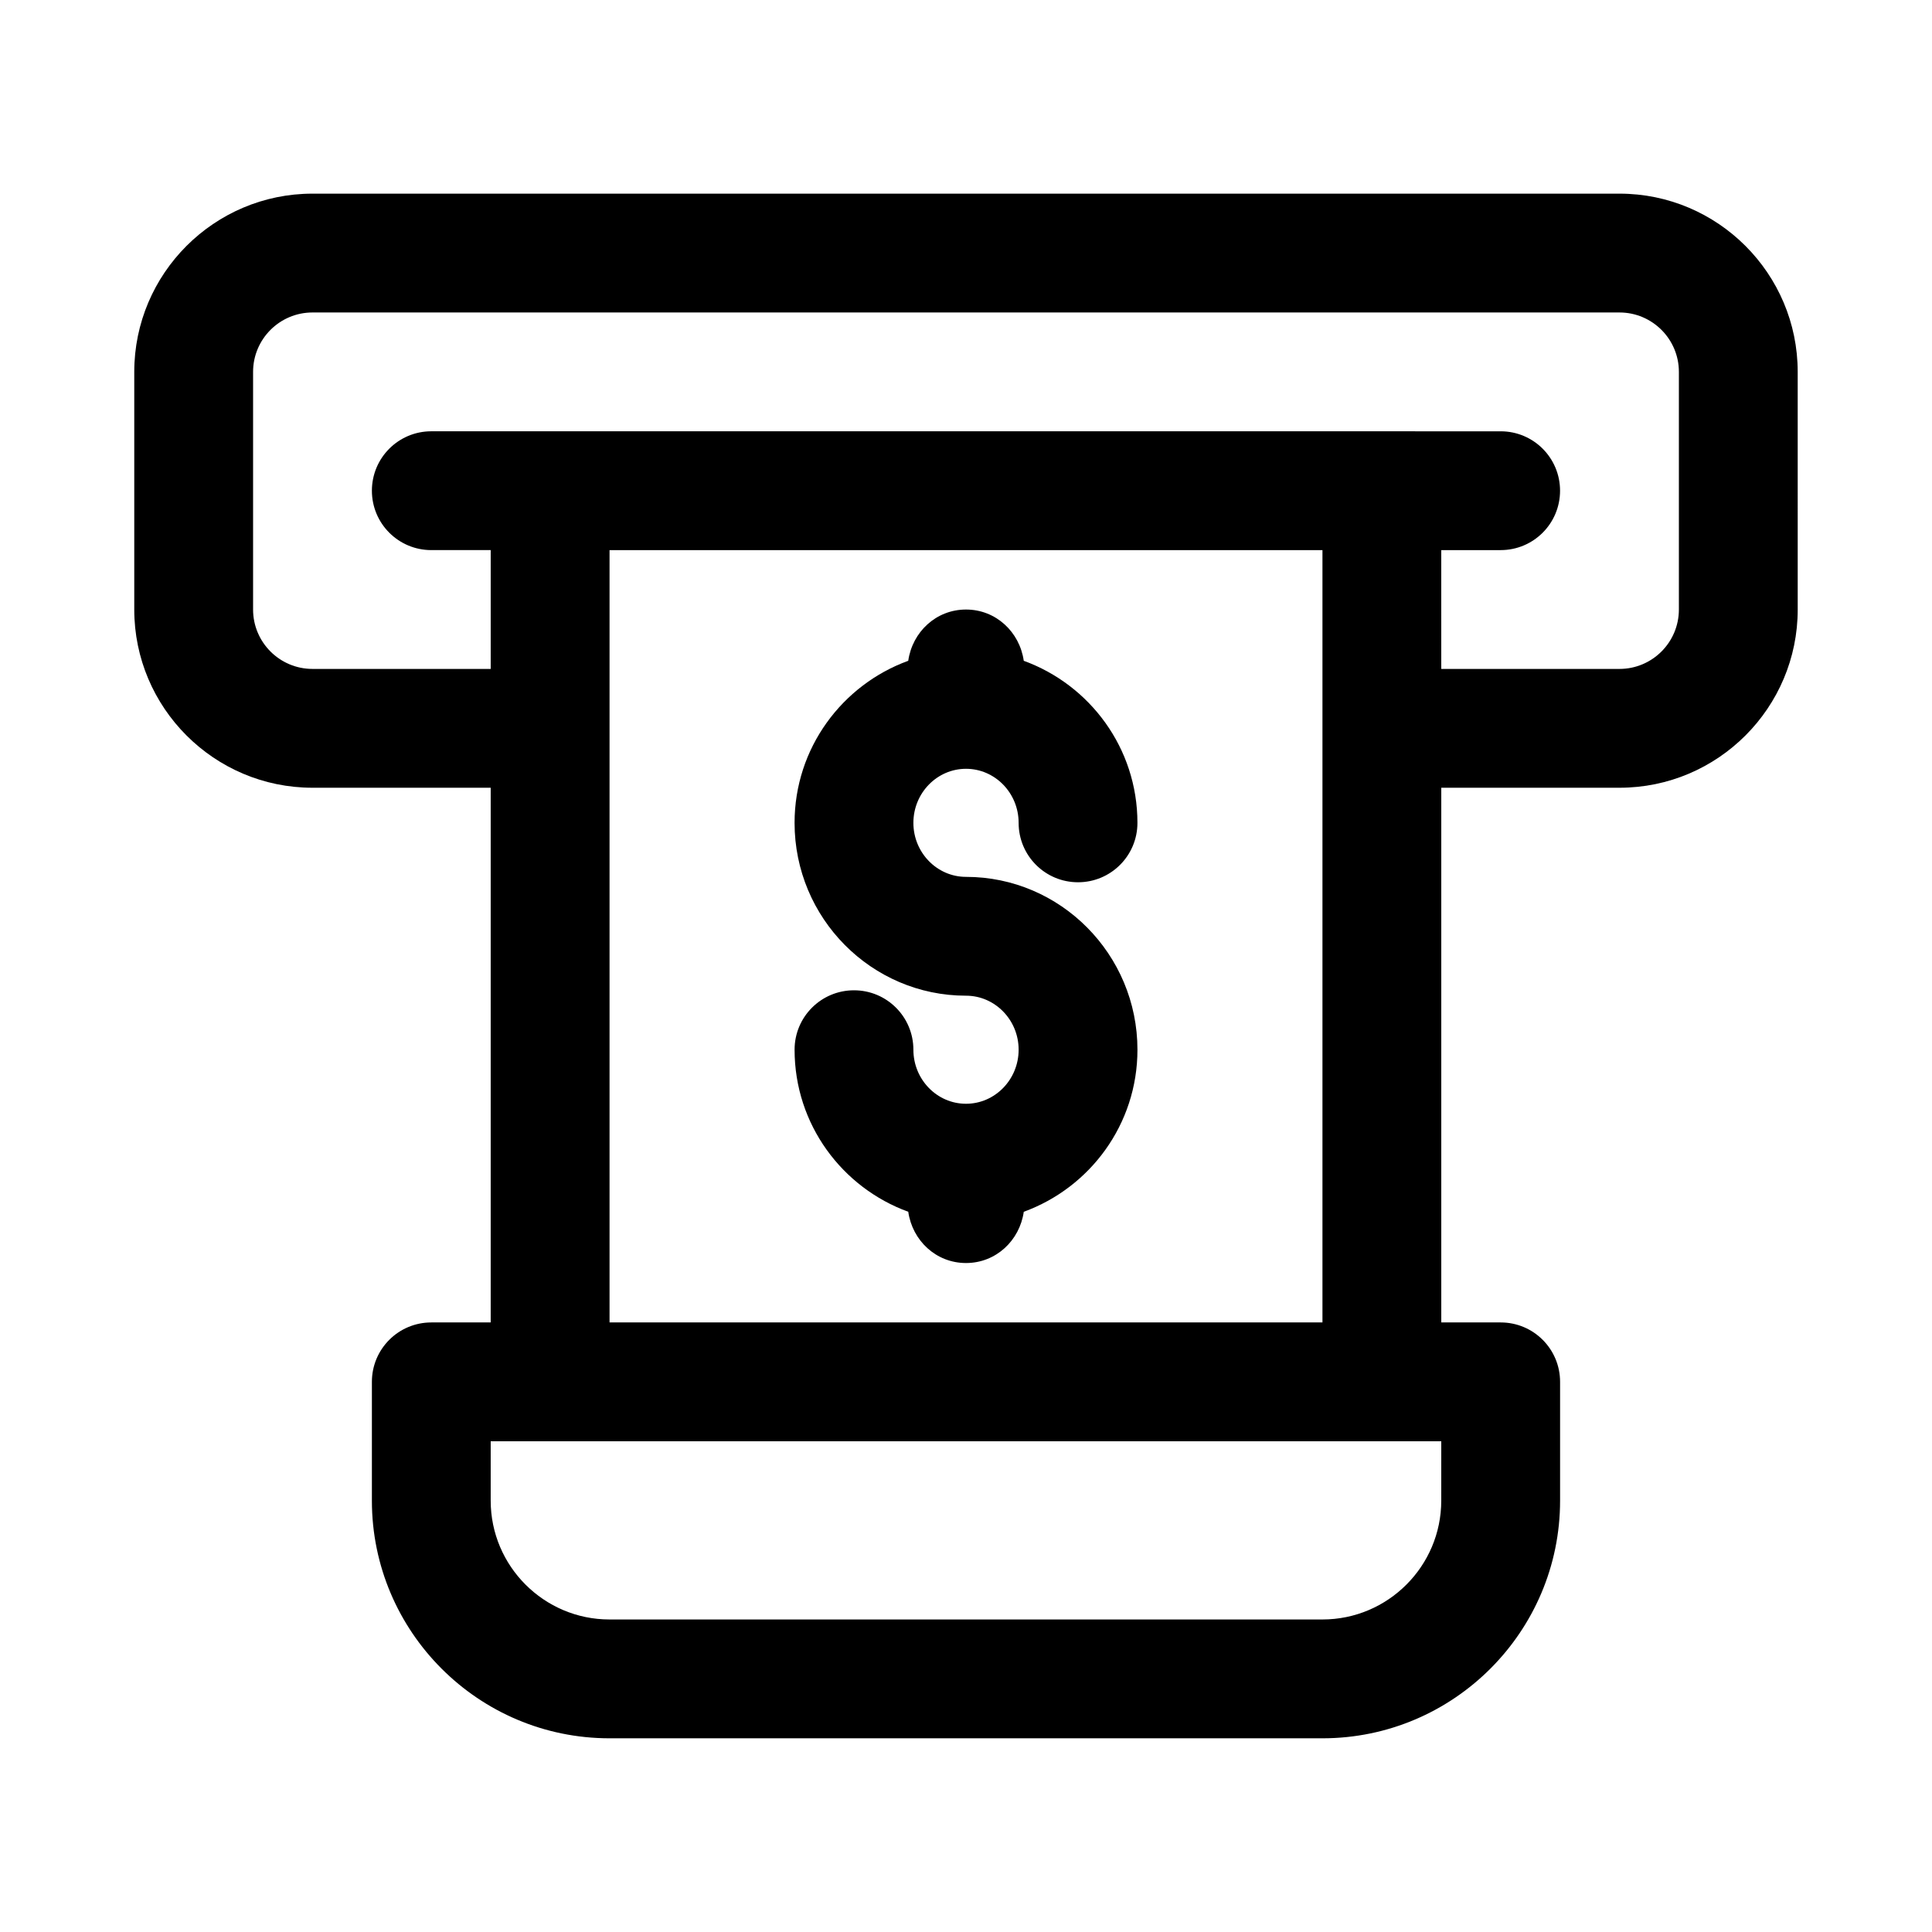 <?xml version="1.0" encoding="UTF-8"?>
<!-- Uploaded to: SVG Find, www.svgrepo.com, Generator: SVG Find Mixer Tools -->
<svg fill="#000000" width="800px" height="800px" version="1.1" viewBox="144 144 512 512" xmlns="http://www.w3.org/2000/svg">
 <g>
  <path d="m573.18 195.32h-346.37c-26.043 0-47.23 21.188-47.23 47.234v62.977c0 26.047 21.188 47.23 47.23 47.23h47.23v141.7h-15.742c-8.703 0-15.742 7.043-15.742 15.742v31.488c0 34.73 28.242 62.977 62.977 62.977h188.93c34.73 0 62.977-28.242 62.977-62.977v-31.488c0-8.703-7.043-15.742-15.742-15.742h-15.742v-141.7h47.23c26.047 0 47.23-21.188 47.23-47.23l-0.004-62.977c0-26.047-21.188-47.234-47.23-47.234zm15.742 110.21c0 8.688-7.059 15.742-15.742 15.742h-47.23l-0.004-31.488h15.742c8.703 0 15.742-7.043 15.742-15.742 0-8.703-7.043-15.742-15.742-15.742l-283.39-0.004c-8.699 0-15.742 7.043-15.742 15.746s7.043 15.742 15.742 15.742h15.742v31.488h-47.23c-8.688 0-15.742-7.059-15.742-15.742v-62.977c0-8.688 7.059-15.742 15.742-15.742h346.37c8.688 0 15.742 7.059 15.742 15.742zm-62.977 236.16c0 17.359-14.129 31.488-31.488 31.488h-188.93c-17.359 0-31.488-14.129-31.488-31.488v-15.742h251.91zm-220.41-47.234v-204.67h188.93v204.67z"/>
  <path d="m429.69 377.81c8.703 0 15.742-7.043 15.742-15.742 0-19.82-12.621-36.578-30.125-42.949-1.09-7.633-7.371-13.586-15.305-13.586s-14.215 5.953-15.309 13.582c-17.504 6.371-30.125 23.129-30.125 42.949 0 25.262 20.387 45.805 45.434 45.805 7.688 0 13.945 6.426 13.945 14.312 0 7.902-6.258 14.328-13.945 14.328s-13.945-6.426-13.945-14.328c0-8.703-7.043-15.742-15.742-15.742-8.703 0-15.742 7.043-15.742 15.742 0 19.82 12.621 36.578 30.125 42.949 1.09 7.633 7.367 13.586 15.305 13.586 7.934 0 14.215-5.953 15.309-13.582 17.504-6.371 30.125-23.129 30.125-42.949 0-25.266-20.391-45.805-45.434-45.805-7.688 0-13.945-6.426-13.945-14.312 0-7.902 6.258-14.328 13.945-14.328s13.945 6.426 13.945 14.328c0 8.699 7.039 15.742 15.742 15.742z"/>
 </g>
</svg>